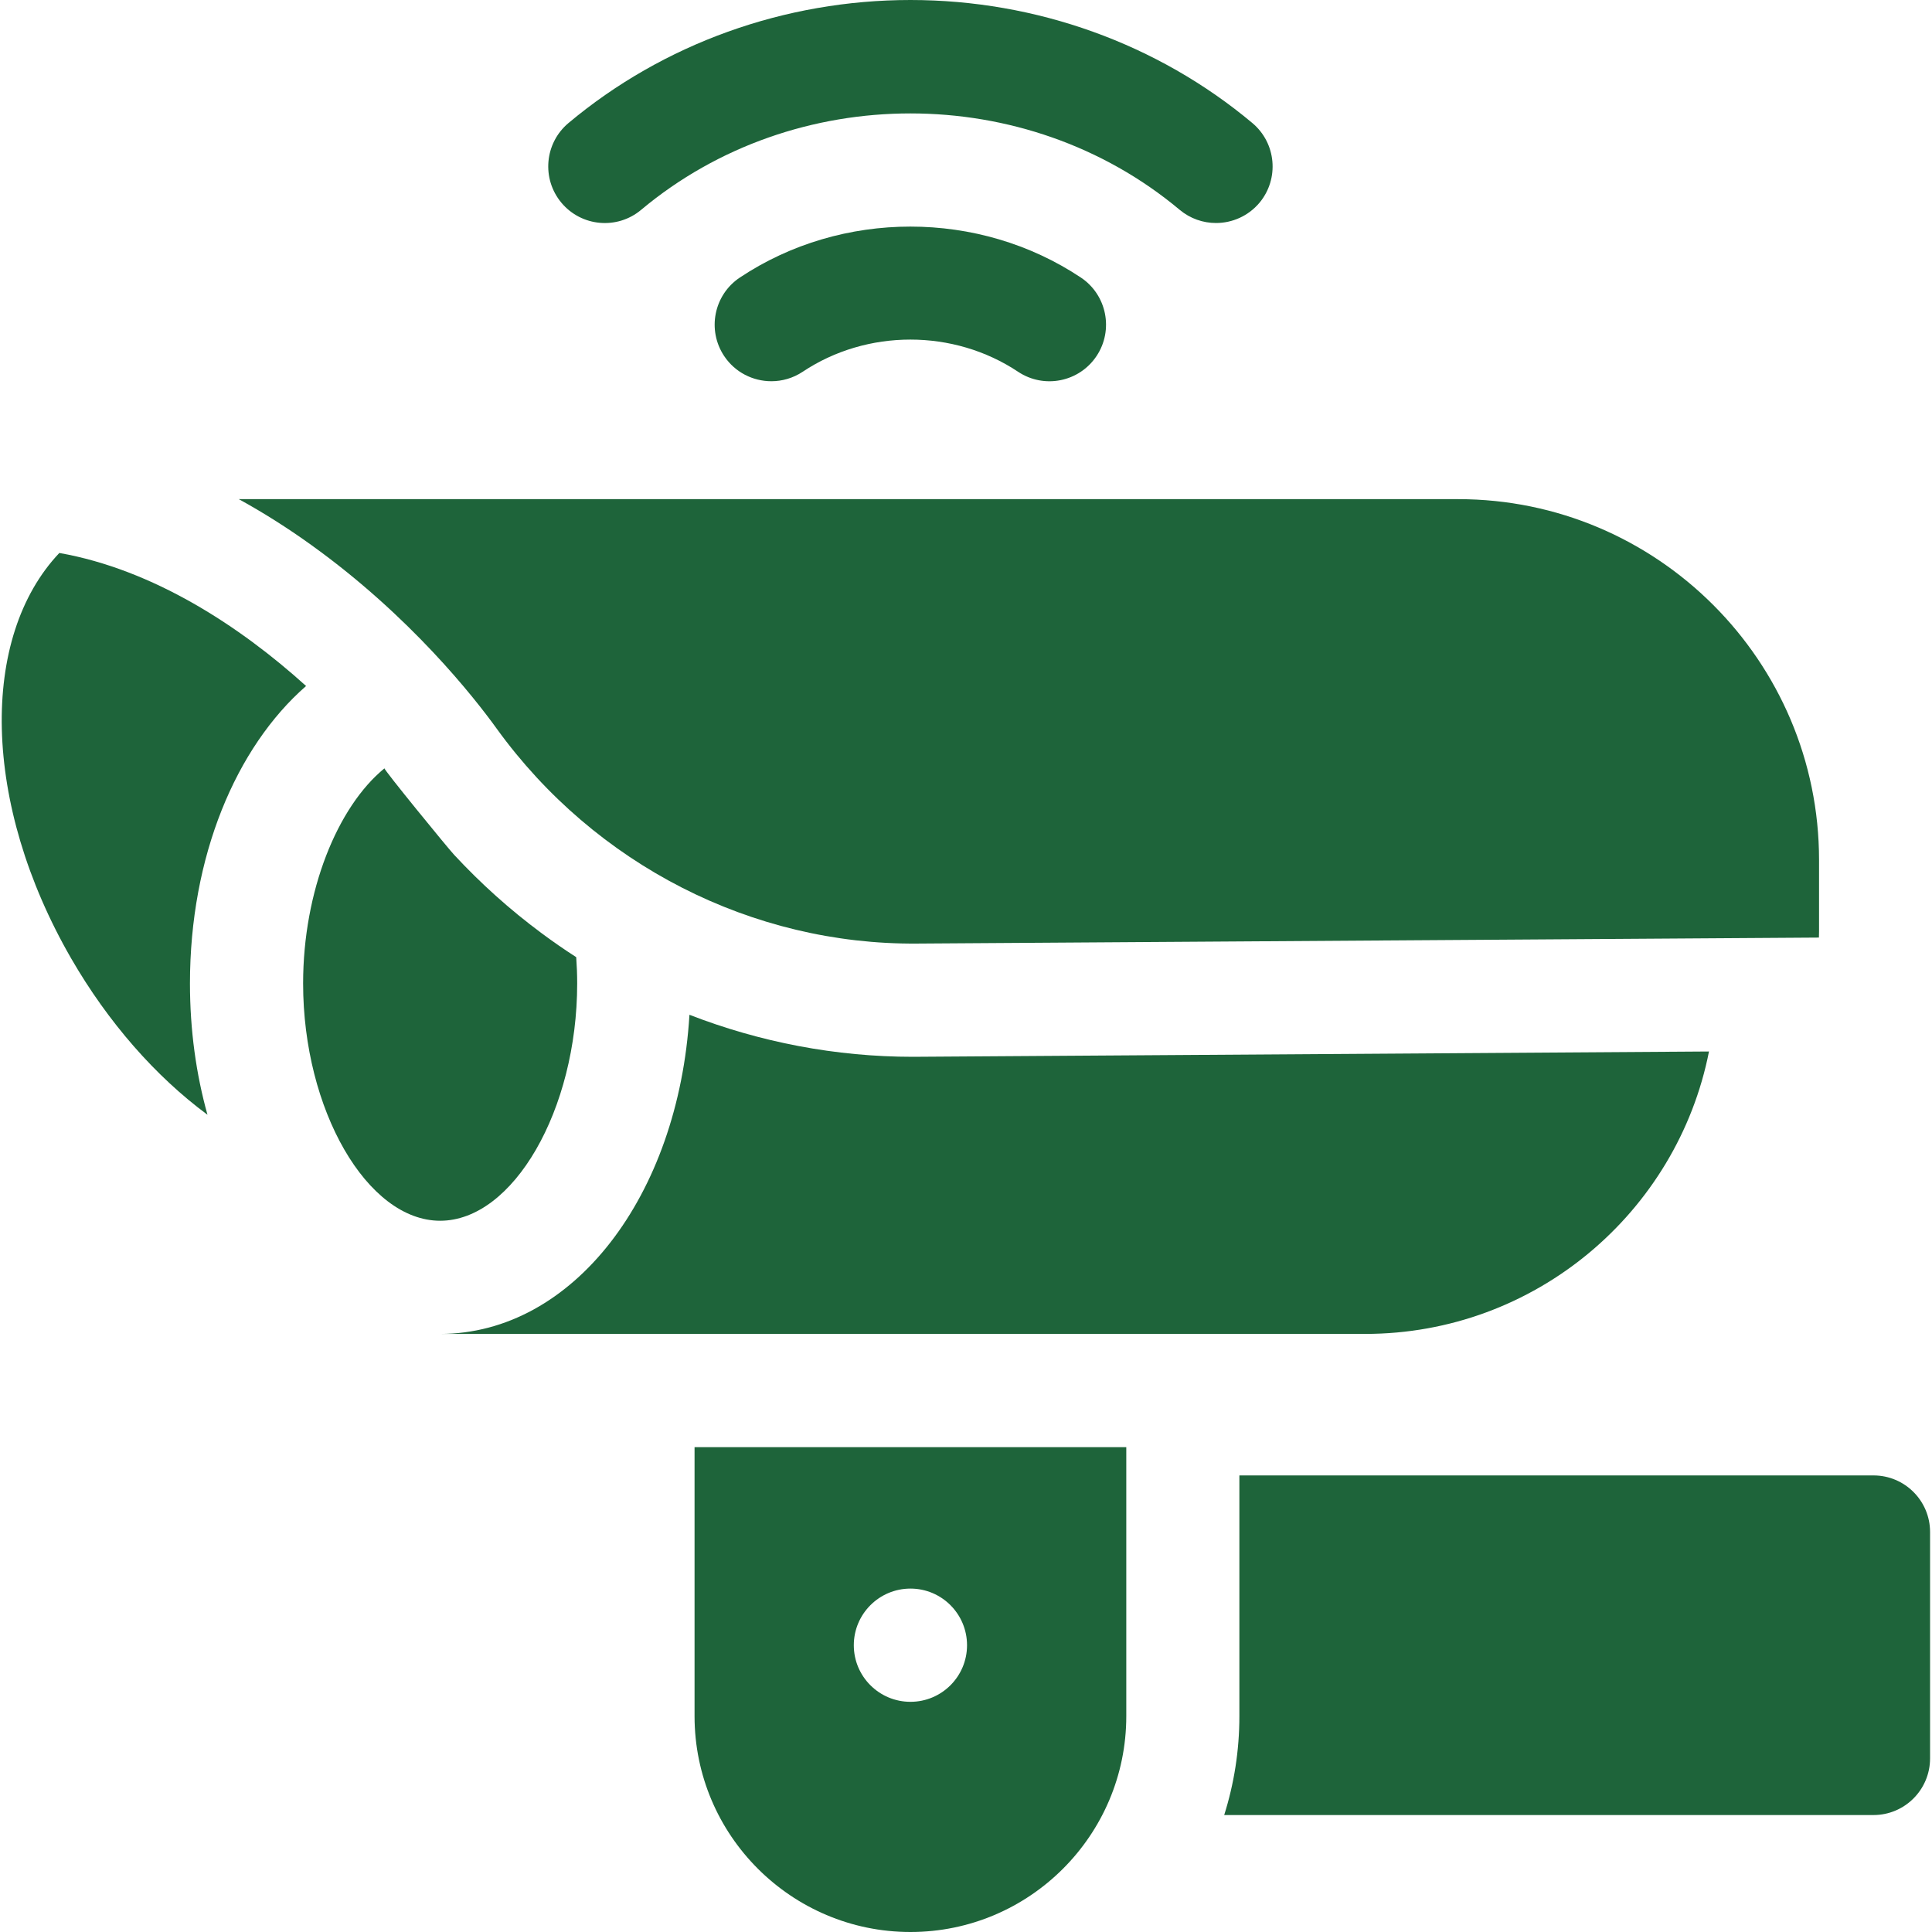 <?xml version="1.0" encoding="UTF-8"?>
<svg xmlns="http://www.w3.org/2000/svg" width="28" height="28" viewBox="0 0 28 28" fill="none">
  <g clip-path="url(#clip0_0_11534)">
    <path d="M27.152 21.383H17.962V24.872C17.962 25.371 17.885 25.852 17.742 26.305H27.152C27.605 26.305 27.972 25.937 27.972 25.484V22.203C27.972 21.75 27.605 21.383 27.152 21.383Z" fill="#1E643A"></path>
    <path d="M10.066 24.872C10.066 26.597 11.47 28 13.195 28C14.92 28 16.323 26.597 16.323 24.872V20.973H10.066V24.872ZM13.195 23.023C13.648 23.023 14.015 23.391 14.015 23.844C14.015 24.297 13.648 24.664 13.195 24.664C12.742 24.664 12.374 24.297 12.374 23.844C12.374 23.391 12.742 23.023 13.195 23.023Z" fill="#1E643A"></path>
    <path d="M9.292 3.041C11.517 1.178 14.872 1.178 17.097 3.041C17.25 3.169 17.437 3.232 17.623 3.232C17.858 3.232 18.09 3.132 18.253 2.939C18.543 2.591 18.497 2.074 18.15 1.783C16.777 0.633 15.017 0 13.195 0C11.372 0 9.612 0.633 8.239 1.783C7.892 2.074 7.846 2.591 8.137 2.939C8.428 3.286 8.945 3.332 9.292 3.041Z" fill="#1E643A"></path>
    <path d="M10.723 4.022C10.346 4.273 10.244 4.783 10.495 5.16C10.653 5.397 10.913 5.525 11.179 5.525C11.335 5.525 11.493 5.481 11.633 5.388C12.566 4.766 13.821 4.766 14.755 5.388C15.132 5.639 15.641 5.537 15.892 5.16C16.143 4.783 16.041 4.273 15.664 4.022C14.187 3.038 12.201 3.038 10.723 4.022Z" fill="#1E643A"></path>
    <path d="M4.436 9.942C3.472 9.071 2.219 8.254 0.86 8.014C-0.295 9.234 -0.265 11.645 1.033 13.893C1.566 14.815 2.252 15.598 3.007 16.156C2.843 15.571 2.753 14.929 2.753 14.253C2.753 12.413 3.418 10.831 4.436 9.942Z" fill="#1E643A"></path>
    <path d="M24.768 15.239C24.768 15.239 13.255 15.316 13.23 15.316C12.111 15.316 11.015 15.104 9.992 14.707C9.833 17.335 8.303 19.332 6.379 19.332H19.785C22.249 19.332 24.308 17.57 24.768 15.239Z" fill="#1E643A"></path>
    <path d="M8.365 14.253C8.365 14.125 8.36 13.998 8.351 13.872C8.178 13.761 8.008 13.643 7.843 13.52C7.389 13.183 6.966 12.803 6.581 12.388C6.49 12.29 5.556 11.148 5.572 11.135C4.891 11.692 4.393 12.912 4.393 14.253C4.393 16.085 5.321 17.692 6.379 17.692C7.437 17.692 8.365 16.085 8.365 14.253Z" fill="#1E643A"></path>
    <path d="M7.2 10.562C8.625 12.532 10.902 13.695 13.293 13.675L26.361 13.588C26.362 13.559 26.363 13.53 26.363 13.501V12.464C26.363 9.58 24.017 7.234 21.133 7.234H3.461C3.812 7.427 4.163 7.648 4.512 7.899C5.946 8.929 6.87 10.104 7.2 10.562Z" fill="#1E643A"></path>
  </g>
  <defs>
    <clipPath id="clip0_0_11534">
      <rect width="28" height="28" fill="white"></rect>
    </clipPath>
  </defs>
</svg>
